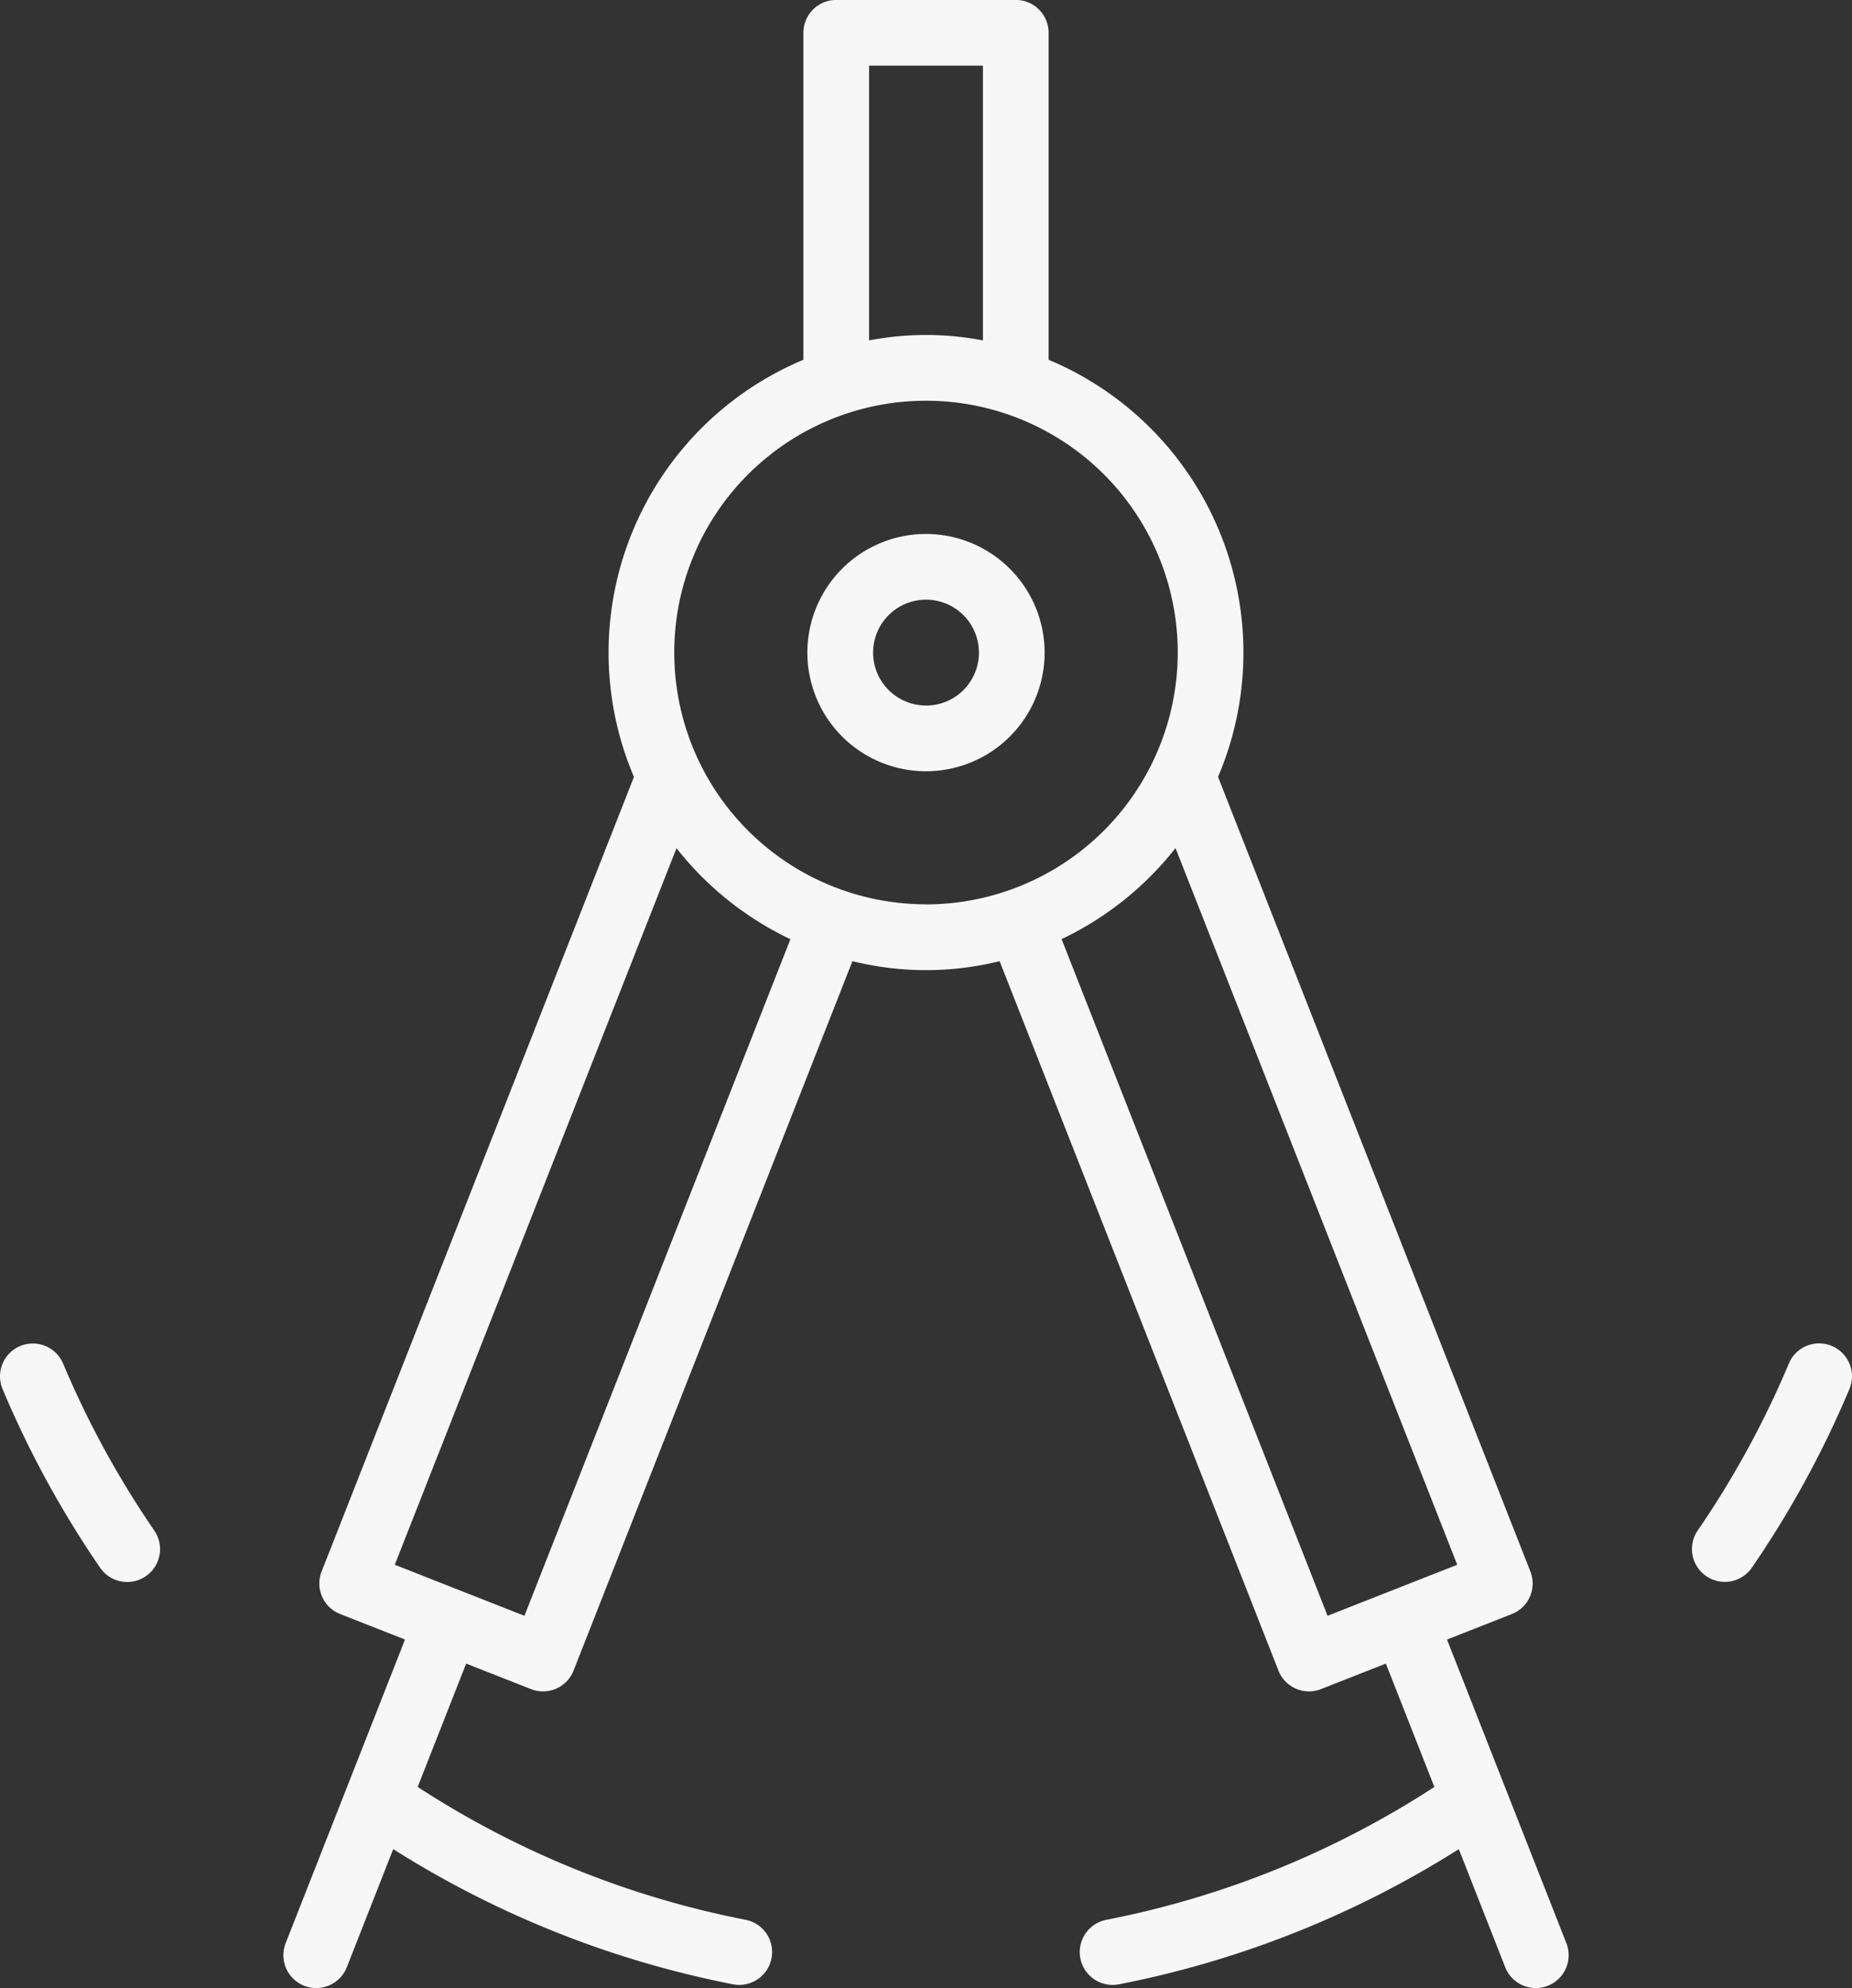 <svg xmlns="http://www.w3.org/2000/svg" width="98" height="105.177" viewBox="0 0 98 105.177">
  <rect x="0" y="0" width="98" height="105.177" fill="#333333" stroke="none"/>
  <g id="art-compass-divider-drawing-equipment-graphic-svgrepo-com" transform="translate(-106.664 -95.728)">
    <path id="Path_23" data-name="Path 23" d="M243.148,181.821a6.277,6.277,0,1,0,6.276,6.276A6.284,6.284,0,0,0,243.148,181.821Zm0,9.076a2.8,2.8,0,1,1,2.8-2.8A2.8,2.8,0,0,1,243.148,190.9Z" transform="translate(-87.483 -57.844)" fill="#f7f7f7"/>
    <path id="Path_24" data-name="Path 24" d="M213.937,182.467l3.43-1.348a1.738,1.738,0,0,0,.982-2.254l-16.527-42.036a16.788,16.788,0,0,0-8.966-22.067v-17.3a1.738,1.738,0,0,0-1.738-1.738h-9.5a1.739,1.739,0,0,0-1.738,1.738v17.3a16.788,16.788,0,0,0-8.966,22.067l-16.527,42.035a1.737,1.737,0,0,0,.982,2.254l3.43,1.348-6.315,16.064a1.738,1.738,0,1,0,3.236,1.272l2.456-6.248a52.427,52.427,0,0,0,17.977,7.151,1.738,1.738,0,0,0,.667-3.412,48.988,48.988,0,0,1-17.35-7.029l2.565-6.525,3.431,1.349a1.735,1.735,0,0,0,2.254-.982l14.755-37.528a16.228,16.228,0,0,0,7.788,0l14.754,37.528a1.735,1.735,0,0,0,2.254.982l3.431-1.349,2.566,6.526a49.01,49.01,0,0,1-17.358,7.03,1.738,1.738,0,1,0,.665,3.412,52.433,52.433,0,0,0,17.987-7.152l2.456,6.247a1.738,1.738,0,1,0,3.236-1.272ZM183.356,99.2h6.024v14.536a16.042,16.042,0,0,0-6.024,0Zm-18.237,82.011-6.861-2.7L173.165,140.6a16.879,16.879,0,0,0,6.028,4.816Zm21.249-37.641a13.321,13.321,0,1,1,13.321-13.321A13.336,13.336,0,0,1,186.368,143.575Zm21.249,37.641-14.074-35.8a16.876,16.876,0,0,0,6.028-4.816l14.907,37.915Z" transform="translate(-30.704)" fill="#f7f7f7"/>
    <path id="Path_25" data-name="Path 25" d="M110.005,313.4a1.738,1.738,0,1,0-3.205,1.346,52.943,52.943,0,0,0,5.162,9.452,1.738,1.738,0,1,0,2.866-1.968A49.535,49.535,0,0,1,110.005,313.4Z" transform="translate(0 -145.53)" fill="#f7f7f7"/>
    <path id="Path_26" data-name="Path 26" d="M386.928,312.465a1.735,1.735,0,0,0-2.276.929,49.528,49.528,0,0,1-4.822,8.83,1.738,1.738,0,1,0,2.866,1.967,52.945,52.945,0,0,0,5.162-9.452A1.738,1.738,0,0,0,386.928,312.465Z" transform="translate(-183.329 -145.529)" fill="#f7f7f7"/>
  </g>
</svg>
